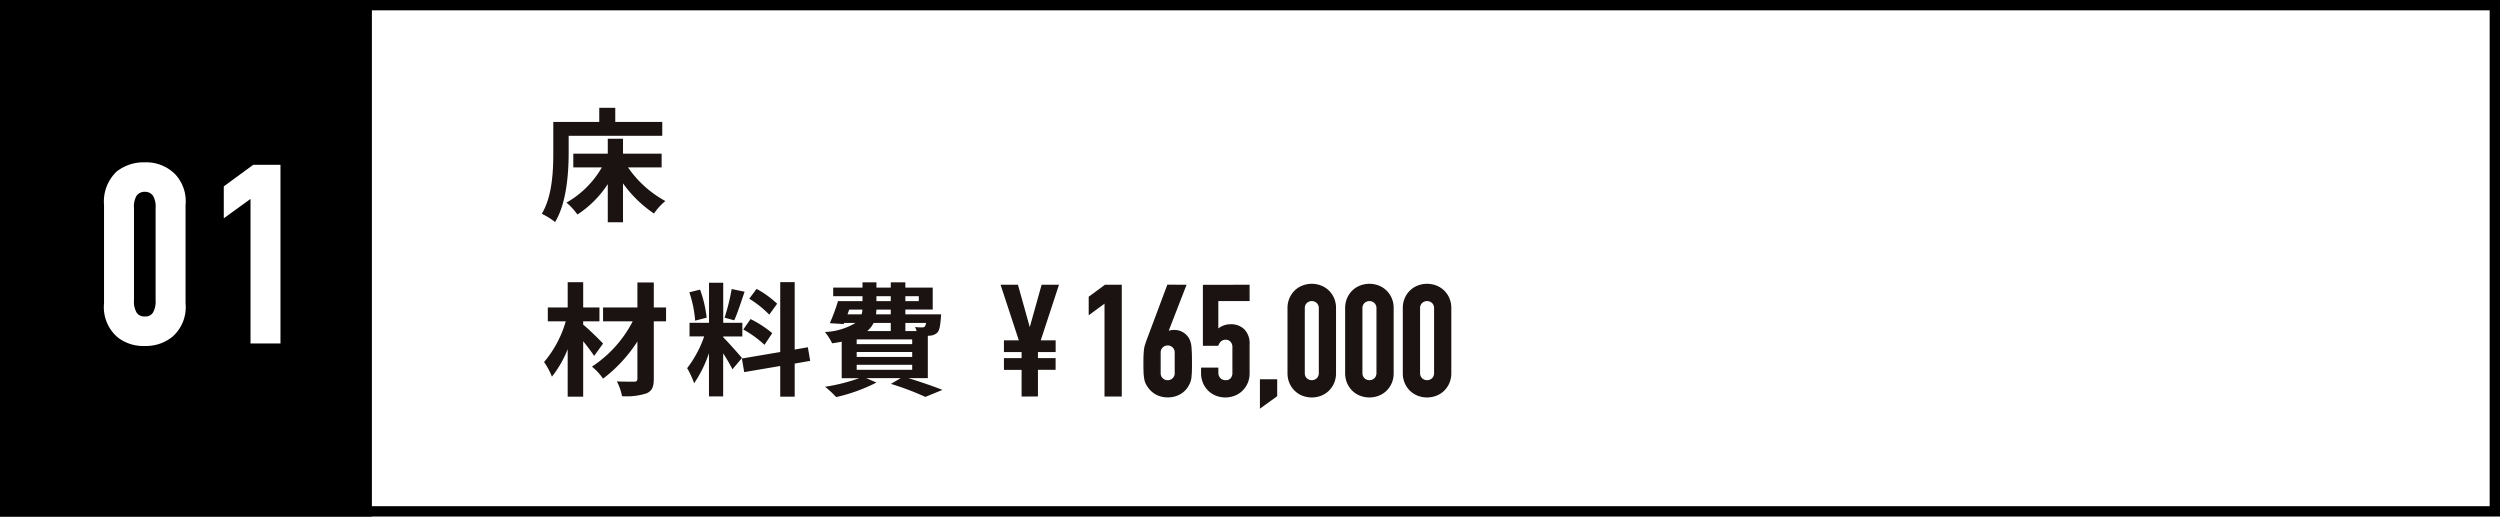 <svg xmlns="http://www.w3.org/2000/svg" xmlns:xlink="http://www.w3.org/1999/xlink" width="242" height="50" viewBox="0 0 242 50">
  <defs>
    <clipPath id="clip-path">
      <rect id="長方形_289" data-name="長方形 289" width="88.046" height="29.124" transform="translate(0 0)" fill="none"/>
    </clipPath>
  </defs>
  <g id="グループ_415" data-name="グループ 415" transform="translate(-225 -3464)">
    <g id="長方形_148" data-name="長方形 148" transform="translate(225 3464)" fill="#fff" stroke="#000" stroke-width="1">
      <rect width="242" height="50" stroke="none"/>
      <rect x="0.5" y="0.5" width="241" height="49" fill="none"/>
    </g>
    <rect id="長方形_152" data-name="長方形 152" width="36" height="50" transform="translate(225 3464)"/>
    <path id="パス_2206" data-name="パス 2206" d="M1.32-3.624a3.578,3.578,0,0,0,1.248,3.1A3.76,3.76,0,0,0,5.016.24,3.809,3.809,0,0,0,7.536-.6,3.554,3.554,0,0,0,8.712-3.624v-9.552a3.572,3.572,0,0,0-.912-2.76,3.687,3.687,0,0,0-2.784-1.1,3.989,3.989,0,0,0-2.544.816A3.744,3.744,0,0,0,1.32-13.176ZM6.312-3.96a2.442,2.442,0,0,1-.288,1.344,1.089,1.089,0,0,1-1.008.5,1.12,1.12,0,0,1-1.008-.5A2.356,2.356,0,0,1,3.72-3.96v-8.88a2.314,2.314,0,0,1,.288-1.344,1.2,1.2,0,0,1,1.008-.5,1.192,1.192,0,0,1,1.008.5,2.356,2.356,0,0,1,.288,1.344ZM15.5,0h2.4V-16.8H15.6l-2.688,1.968v2.472L15.5-14.232Z" transform="translate(234 3497)" fill="#fff" stroke="#fff" stroke-width="0.5"/>
    <g id="グループ_363" data-name="グループ 363" transform="translate(277.446 3474.438)">
      <path id="パス_1870" data-name="パス 1870" d="M46.516,27.875v-2.58h-1.71V24.3h1.71V23.57h-1.71v-.99h1.47l-1.77-5.385h1.53l1.185,4.245h.03l1.185-4.245h1.53L48.2,22.58h1.47v.99H47.955V24.3h1.711v.99H47.955v2.58Z" fill="#1a1311"/>
      <path id="パス_1871" data-name="パス 1871" d="M46.516,27.875v-2.58h-1.71V24.3h1.71V23.57h-1.71v-.99h1.47l-1.77-5.385h1.53l1.185,4.245h.03l1.185-4.245h1.53L48.2,22.58h1.47v.99H47.955V24.3h1.711v.99H47.955v2.58Z" fill="none" stroke="#1a1311" stroke-miterlimit="10" stroke-width="0.142"/>
      <path id="パス_1872" data-name="パス 1872" d="M54.541,27.875v-9.06l-1.53,1.125V18.32l1.53-1.125H56.07v10.68Z" fill="#1a1311"/>
      <path id="パス_1873" data-name="パス 1873" d="M54.541,27.875v-9.06l-1.53,1.125V18.32l1.53-1.125H56.07v10.68Z" fill="none" stroke="#1a1311" stroke-miterlimit="10" stroke-width="0.142"/>
      <g id="グループ_362" data-name="グループ 362">
        <g id="グループ_361" data-name="グループ 361" clip-path="url(#clip-path)">
          <path id="パス_1874" data-name="パス 1874" d="M62.311,17.195,60.57,21.68l.031.03a.612.612,0,0,1,.232-.1,1.91,1.91,0,0,1,.413-.037,1.5,1.5,0,0,1,.75.195,1.531,1.531,0,0,1,.54.495,1.689,1.689,0,0,1,.164.33,2.612,2.612,0,0,1,.106.435c.019.18.035.408.045.682s.014.623.014,1.043q0,.525-.014.863c-.01.224-.026.412-.045.562a2.18,2.18,0,0,1-.113.4,2.765,2.765,0,0,1-.172.345,2.077,2.077,0,0,1-.8.765,2.352,2.352,0,0,1-1.132.27,2.26,2.26,0,0,1-1.125-.277,2.173,2.173,0,0,1-.795-.758,1.91,1.91,0,0,1-.187-.345,1.561,1.561,0,0,1-.1-.4,3.794,3.794,0,0,1-.061-.562q-.013-.338-.014-.863,0-.495.014-.817c.01-.215.026-.4.045-.563a2.515,2.515,0,0,1,.091-.413c.039-.125.084-.257.135-.4l2.01-5.37Zm-.975,6.5a.721.721,0,0,0-.226-.555.76.76,0,0,0-1.049,0,.723.723,0,0,0-.225.555v1.98a.723.723,0,0,0,.225.555.76.76,0,0,0,1.049,0,.721.721,0,0,0,.226-.555Z" fill="#1a1311"/>
          <path id="パス_1875" data-name="パス 1875" d="M62.311,17.195,60.57,21.68l.031.03a.612.612,0,0,1,.232-.1,1.91,1.91,0,0,1,.413-.037,1.5,1.5,0,0,1,.75.195,1.531,1.531,0,0,1,.54.495,1.689,1.689,0,0,1,.164.33,2.612,2.612,0,0,1,.106.435c.019.18.035.408.045.682s.014.623.014,1.043q0,.525-.014.863c-.01.224-.026.412-.045.562a2.18,2.18,0,0,1-.113.4,2.765,2.765,0,0,1-.172.345,2.077,2.077,0,0,1-.8.765,2.352,2.352,0,0,1-1.132.27,2.26,2.26,0,0,1-1.125-.277,2.173,2.173,0,0,1-.795-.758,1.91,1.91,0,0,1-.187-.345,1.561,1.561,0,0,1-.1-.4,3.794,3.794,0,0,1-.061-.562q-.013-.338-.014-.863,0-.495.014-.817c.01-.215.026-.4.045-.563a2.515,2.515,0,0,1,.091-.413c.039-.125.084-.257.135-.4l2.01-5.37Zm-.975,6.5a.721.721,0,0,0-.226-.555.76.76,0,0,0-1.049,0,.723.723,0,0,0-.225.555v1.98a.723.723,0,0,0,.225.555.76.76,0,0,0,1.049,0,.721.721,0,0,0,.226-.555Z" fill="none" stroke="#1a1311" stroke-miterlimit="10" stroke-width="0.142"/>
          <path id="パス_1876" data-name="パス 1876" d="M68.445,17.195v1.44H65.416v2.88a1.69,1.69,0,0,1,.54-.352,1.831,1.831,0,0,1,.734-.143,1.745,1.745,0,0,1,1.268.473,1.888,1.888,0,0,1,.487,1.417v2.76a2.333,2.333,0,0,1-.187.96,2.245,2.245,0,0,1-.5.72,2.175,2.175,0,0,1-.728.458,2.448,2.448,0,0,1-1.725,0,2.161,2.161,0,0,1-.727-.458,2.248,2.248,0,0,1-.5-.72,2.333,2.333,0,0,1-.188-.96v-.45h1.531v.39a.822.822,0,0,0,.216.607.762.762,0,0,0,.563.218.678.678,0,0,0,.533-.21.848.848,0,0,0,.188-.585v-2.5a.78.78,0,0,0-.2-.54.666.666,0,0,0-.518-.225.728.728,0,0,0-.329.068.861.861,0,0,0-.226.157.636.636,0,0,0-.134.2c-.05.09-.081.145-.09.165H64.065v-5.76Z" fill="#1a1311"/>
          <path id="パス_1877" data-name="パス 1877" d="M68.445,17.195v1.44H65.416v2.88a1.69,1.69,0,0,1,.54-.352,1.831,1.831,0,0,1,.734-.143,1.745,1.745,0,0,1,1.268.473,1.888,1.888,0,0,1,.487,1.417v2.76a2.333,2.333,0,0,1-.187.96,2.245,2.245,0,0,1-.5.72,2.175,2.175,0,0,1-.728.458,2.448,2.448,0,0,1-1.725,0,2.161,2.161,0,0,1-.727-.458,2.248,2.248,0,0,1-.5-.72,2.333,2.333,0,0,1-.188-.96v-.45h1.531v.39a.822.822,0,0,0,.216.607.762.762,0,0,0,.563.218.678.678,0,0,0,.533-.21.848.848,0,0,0,.188-.585v-2.5a.78.78,0,0,0-.2-.54.666.666,0,0,0-.518-.225.728.728,0,0,0-.329.068.861.861,0,0,0-.226.157.636.636,0,0,0-.134.2c-.05.09-.081.145-.09.165H64.065v-5.76Z" fill="none" stroke="#1a1311" stroke-miterlimit="10" stroke-width="0.142"/>
          <path id="パス_1878" data-name="パス 1878" d="M69.586,28.985v-2.64h1.53v1.53Z" fill="#1a1311"/>
          <path id="パス_1879" data-name="パス 1879" d="M69.586,28.985v-2.64h1.53v1.53Z" fill="none" stroke="#1a1311" stroke-miterlimit="10" stroke-width="0.142"/>
          <path id="パス_1880" data-name="パス 1880" d="M72.256,19.4a2.333,2.333,0,0,1,.187-.96,2.248,2.248,0,0,1,.5-.72,2.153,2.153,0,0,1,.728-.457,2.43,2.43,0,0,1,1.724,0,2.163,2.163,0,0,1,.728.457,2.245,2.245,0,0,1,.5.72,2.333,2.333,0,0,1,.187.96v6.27a2.333,2.333,0,0,1-.187.96,2.245,2.245,0,0,1-.5.72,2.165,2.165,0,0,1-.728.458,2.445,2.445,0,0,1-1.724,0,2.156,2.156,0,0,1-.728-.458,2.248,2.248,0,0,1-.5-.72,2.333,2.333,0,0,1-.187-.96Zm1.53,6.27a.75.75,0,0,0,.21.547.778.778,0,0,0,1.08,0,.754.754,0,0,0,.21-.547V19.4a.755.755,0,0,0-.21-.547.778.778,0,0,0-1.08,0,.751.751,0,0,0-.21.547Z" fill="#1a1311"/>
          <path id="パス_1881" data-name="パス 1881" d="M72.256,19.4a2.333,2.333,0,0,1,.187-.96,2.248,2.248,0,0,1,.5-.72,2.153,2.153,0,0,1,.728-.457,2.43,2.43,0,0,1,1.724,0,2.163,2.163,0,0,1,.728.457,2.245,2.245,0,0,1,.5.72,2.333,2.333,0,0,1,.187.96v6.27a2.333,2.333,0,0,1-.187.96,2.245,2.245,0,0,1-.5.72,2.165,2.165,0,0,1-.728.458,2.445,2.445,0,0,1-1.724,0,2.156,2.156,0,0,1-.728-.458,2.248,2.248,0,0,1-.5-.72,2.333,2.333,0,0,1-.187-.96Zm1.53,6.27a.75.75,0,0,0,.21.547.778.778,0,0,0,1.08,0,.754.754,0,0,0,.21-.547V19.4a.755.755,0,0,0-.21-.547.778.778,0,0,0-1.08,0,.751.751,0,0,0-.21.547Z" fill="none" stroke="#1a1311" stroke-miterlimit="10" stroke-width="0.142"/>
          <path id="パス_1882" data-name="パス 1882" d="M77.836,19.4a2.333,2.333,0,0,1,.187-.96,2.248,2.248,0,0,1,.5-.72,2.153,2.153,0,0,1,.728-.457,2.43,2.43,0,0,1,1.724,0,2.163,2.163,0,0,1,.728.457,2.245,2.245,0,0,1,.5.72,2.333,2.333,0,0,1,.187.96v6.27a2.333,2.333,0,0,1-.187.96,2.245,2.245,0,0,1-.5.72,2.165,2.165,0,0,1-.728.458,2.445,2.445,0,0,1-1.724,0,2.156,2.156,0,0,1-.728-.458,2.248,2.248,0,0,1-.5-.72,2.333,2.333,0,0,1-.187-.96Zm1.53,6.27a.75.75,0,0,0,.21.547.778.778,0,0,0,1.08,0,.754.754,0,0,0,.21-.547V19.4a.755.755,0,0,0-.21-.547.778.778,0,0,0-1.08,0,.751.751,0,0,0-.21.547Z" fill="#1a1311"/>
          <path id="パス_1883" data-name="パス 1883" d="M77.836,19.4a2.333,2.333,0,0,1,.187-.96,2.248,2.248,0,0,1,.5-.72,2.153,2.153,0,0,1,.728-.457,2.43,2.43,0,0,1,1.724,0,2.163,2.163,0,0,1,.728.457,2.245,2.245,0,0,1,.5.72,2.333,2.333,0,0,1,.187.96v6.27a2.333,2.333,0,0,1-.187.96,2.245,2.245,0,0,1-.5.72,2.165,2.165,0,0,1-.728.458,2.445,2.445,0,0,1-1.724,0,2.156,2.156,0,0,1-.728-.458,2.248,2.248,0,0,1-.5-.72,2.333,2.333,0,0,1-.187-.96Zm1.53,6.27a.75.75,0,0,0,.21.547.778.778,0,0,0,1.08,0,.754.754,0,0,0,.21-.547V19.4a.755.755,0,0,0-.21-.547.778.778,0,0,0-1.08,0,.751.751,0,0,0-.21.547Z" fill="none" stroke="#1a1311" stroke-miterlimit="10" stroke-width="0.142"/>
          <path id="パス_1884" data-name="パス 1884" d="M83.416,19.4a2.333,2.333,0,0,1,.187-.96,2.248,2.248,0,0,1,.5-.72,2.153,2.153,0,0,1,.728-.457,2.43,2.43,0,0,1,1.724,0,2.163,2.163,0,0,1,.728.457,2.245,2.245,0,0,1,.5.72,2.333,2.333,0,0,1,.187.96v6.27a2.333,2.333,0,0,1-.187.96,2.245,2.245,0,0,1-.5.72,2.165,2.165,0,0,1-.728.458,2.445,2.445,0,0,1-1.724,0,2.156,2.156,0,0,1-.728-.458,2.248,2.248,0,0,1-.5-.72,2.333,2.333,0,0,1-.187-.96Zm1.53,6.27a.75.75,0,0,0,.21.547.778.778,0,0,0,1.08,0,.754.754,0,0,0,.21-.547V19.4a.755.755,0,0,0-.21-.547.778.778,0,0,0-1.08,0,.751.751,0,0,0-.21.547Z" fill="#1a1311"/>
          <path id="パス_1885" data-name="パス 1885" d="M83.416,19.4a2.333,2.333,0,0,1,.187-.96,2.248,2.248,0,0,1,.5-.72,2.153,2.153,0,0,1,.728-.457,2.43,2.43,0,0,1,1.724,0,2.163,2.163,0,0,1,.728.457,2.245,2.245,0,0,1,.5.72,2.333,2.333,0,0,1,.187.96v6.27a2.333,2.333,0,0,1-.187.96,2.245,2.245,0,0,1-.5.72,2.165,2.165,0,0,1-.728.458,2.445,2.445,0,0,1-1.724,0,2.156,2.156,0,0,1-.728-.458,2.248,2.248,0,0,1-.5-.72,2.333,2.333,0,0,1-.187-.96Zm1.53,6.27a.75.75,0,0,0,.21.547.778.778,0,0,0,1.08,0,.754.754,0,0,0,.21-.547V19.4a.755.755,0,0,0-.21-.547.778.778,0,0,0-1.08,0,.751.751,0,0,0-.21.547Z" fill="none" stroke="#1a1311" stroke-miterlimit="10" stroke-width="0.142"/>
          <path id="パス_1886" data-name="パス 1886" d="M5.068,24.016c-.25-.38-.649-.914-1.062-1.425v5.366h-1.5V23.363A10.392,10.392,0,0,1,.981,26.022a6.718,6.718,0,0,0-.762-1.413,10.639,10.639,0,0,0,2.1-3.941H.582V19.327H2.507V16.881h1.5v2.446H5.581v1.341H4.006v.32c.5.392,1.65,1.532,1.924,1.829Zm6.961-3.348H10.842v5.556c0,.819-.188,1.187-.7,1.412a6.178,6.178,0,0,1-2.375.274,5.2,5.2,0,0,0-.5-1.425c.688.024,1.463.024,1.675.024s.313-.071.313-.285V22.615a14.06,14.06,0,0,1-3.325,3.6,5.644,5.644,0,0,0-1.074-1.164A11.6,11.6,0,0,0,8.8,20.668H5.93V19.327H9.255V16.905h1.587v2.422h1.187Z" fill="#1a1311"/>
          <path id="パス_1887" data-name="パス 1887" d="M18.456,25.31a15.7,15.7,0,0,0-.9-1.543v4.167H16.182v-4.19a11.894,11.894,0,0,1-1.437,2.92A8.239,8.239,0,0,0,14.07,25.2a10.781,10.781,0,0,0,1.649-3.074H14.3V20.811h1.887V16.93h1.375v3.881h1.85v1.318h-1.85v.083c.362.345,1.549,1.674,1.812,2.006ZM14.845,20.6a11.247,11.247,0,0,0-.562-2.743l1.037-.261a11.373,11.373,0,0,1,.637,2.719Zm4.786-2.8c-.325.949-.687,2.077-1,2.766l-.937-.249a21.08,21.08,0,0,0,.687-2.778Zm4.849,6.956v3.206h-1.4V24.99l-3.487.593-.224-1.317,3.711-.629V16.87h1.4V23.4l1.274-.225.226,1.318Zm-4.274-4.309a10.453,10.453,0,0,1,2.1,1.365l-.749,1.128a10.533,10.533,0,0,0-2.05-1.483Zm1.812-.427a9.964,9.964,0,0,0-1.937-1.543l.712-.95a9.343,9.343,0,0,1,1.988,1.436Z" fill="#1a1311"/>
          <path id="パス_1888" data-name="パス 1888" d="M35.48,26.165c1.2.368,2.512.819,3.3,1.14l-1.65.677a27.11,27.11,0,0,0-3.336-1.259l.95-.558H31.406l.987.428A16.541,16.541,0,0,1,28.494,28,9.514,9.514,0,0,0,27.42,27a17.633,17.633,0,0,0,3.311-.831h-1.7V22.639c-.287.059-.587.107-.925.155a5.5,5.5,0,0,0-.7-1.093,6.279,6.279,0,0,0,2.962-.878h-1.1l-.038.107-1.35-.083a17.147,17.147,0,0,0,.788-2.137h2.375v-.475H28.207V17.4h2.837v-.51h1.349v.51H33.78v-.51h1.412v.51h2.649v2.125H35.192v.463h3.462s-.013.237-.025.368c-.063.772-.137,1.2-.35,1.413a1.146,1.146,0,0,1-.725.285c-.049,0-.112.012-.187.012v4.1Zm-5.887-6.173h1.363a1.418,1.418,0,0,0,.075-.463H29.756Zm6.261,2.422H30.481v.463h5.373Zm0,1.222H30.481v.475h5.373Zm-5.373,1.722h5.373v-.486H30.481Zm1.637-4.535a2.421,2.421,0,0,1-.613.784H33.78v-.784Zm1.662-1.294H32.393l-.038.463H33.78Zm-1.387-.819H33.78v-.475H32.393Zm2.8,0h1.3v-.475h-1.3Zm0,2.113v.784H36.28a2.435,2.435,0,0,0-.151-.392,3.921,3.921,0,0,0,.688.035.3.3,0,0,0,.263-.083.708.708,0,0,0,.112-.344Z" fill="#1a1311"/>
          <path id="パス_1889" data-name="パス 1889" d="M2.6,4.356c0,1.912-.188,4.844-1.313,6.7A6.891,6.891,0,0,0,0,10.256c1.026-1.7,1.113-4.191,1.113-5.9V1.365H5.562V0h1.55V1.365h4.549V2.706H2.6ZM8.349,5.769A10.394,10.394,0,0,0,11.96,9.021a5.836,5.836,0,0,0-1.1,1.211,11.819,11.819,0,0,1-3-2.92v3.763H6.387V7.383A10.025,10.025,0,0,1,3.45,10.328,6.332,6.332,0,0,0,2.388,9.176,9.212,9.212,0,0,0,5.812,5.769H3.05V4.439H6.387V2.991H7.862V4.439H11.6v1.33Z" fill="#1a1311"/>
        </g>
      </g>
    </g>
  </g>
</svg>
